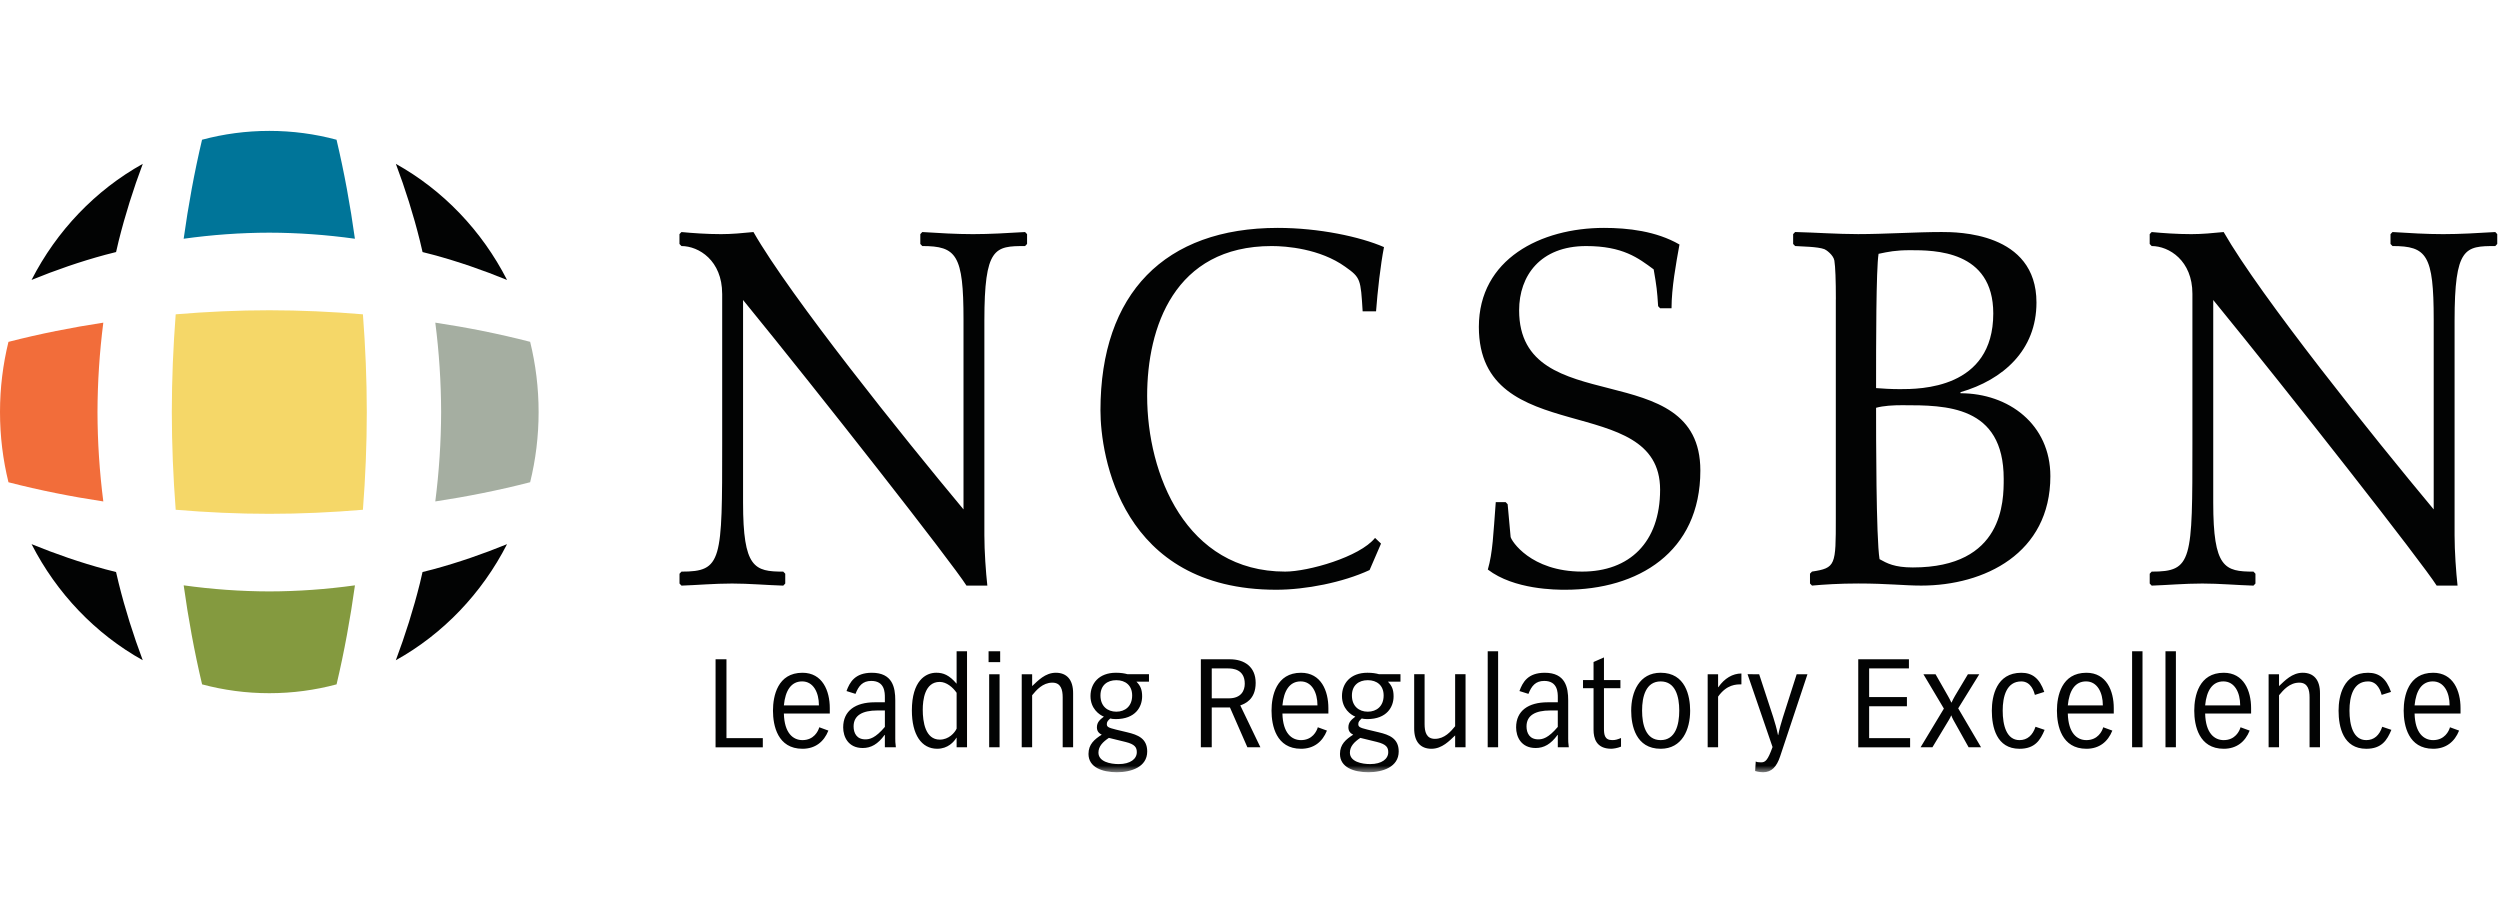 <svg width="191" height="70" viewBox="0 0 191 70" fill="none" xmlns="http://www.w3.org/2000/svg">
<path fill-rule="evenodd" clip-rule="evenodd" d="M13.423 24.014C15.806 23.814 18.19 23.704 20.575 23.704C22.96 23.704 25.345 23.814 27.727 24.014C27.917 26.501 28.023 28.99 28.023 31.48C28.023 33.97 27.918 36.46 27.727 38.946C25.344 39.146 22.96 39.256 20.575 39.256C18.19 39.256 15.805 39.146 13.423 38.946C13.233 36.459 13.127 33.97 13.127 31.48C13.127 28.99 13.232 26.5 13.423 24.014Z" fill="#F5D768"/>
<path fill-rule="evenodd" clip-rule="evenodd" d="M30.244 12.52C30.964 14.438 31.587 16.403 32.084 18.41C32.154 18.692 32.217 18.975 32.284 19.258C32.554 19.328 32.824 19.391 33.094 19.465C35.017 19.985 36.899 20.637 38.739 21.389C36.814 17.622 33.849 14.526 30.243 12.519" fill="#020303"/>
<path fill-rule="evenodd" clip-rule="evenodd" d="M15.436 10.676C14.843 13.186 14.384 15.714 14.032 18.24C16.199 17.938 18.387 17.78 20.575 17.776C22.762 17.781 24.95 17.938 27.115 18.24C26.765 15.714 26.305 13.185 25.711 10.675C24.07 10.235 22.35 10 20.576 10C18.802 10 17.08 10.235 15.436 10.676Z" fill="#007599"/>
<path fill-rule="evenodd" clip-rule="evenodd" d="M33.702 31.48C33.696 33.764 33.546 36.047 33.256 38.31C35.676 37.942 38.099 37.462 40.503 36.842C40.925 35.128 41.15 33.332 41.15 31.48C41.15 29.628 40.925 27.83 40.503 26.115C38.098 25.495 35.677 25.015 33.257 24.65C33.547 26.912 33.697 29.196 33.702 31.48Z" fill="#A5AEA1"/>
<path fill-rule="evenodd" clip-rule="evenodd" d="M25.714 52.285C26.307 49.775 26.766 47.245 27.118 44.72C24.95 45.022 22.763 45.18 20.575 45.184C18.388 45.179 16.2 45.022 14.033 44.72C14.385 47.246 14.845 49.775 15.439 52.285C17.079 52.725 18.799 52.96 20.574 52.96C22.348 52.96 24.07 52.726 25.714 52.285Z" fill="#849A3F"/>
<path fill-rule="evenodd" clip-rule="evenodd" d="M38.737 41.574C36.897 42.324 35.017 42.976 33.094 43.496C32.824 43.57 32.554 43.636 32.282 43.703C32.216 43.986 32.154 44.269 32.084 44.55C31.584 46.557 30.961 48.523 30.241 50.443C33.849 48.435 36.814 45.339 38.738 41.573M10.906 50.442C10.186 48.522 9.563 46.557 9.066 44.55C8.996 44.27 8.933 43.985 8.866 43.702C8.596 43.632 8.326 43.569 8.056 43.495C6.133 42.975 4.251 42.323 2.411 41.572C4.336 45.337 7.3 48.432 10.906 50.442Z" fill="#020303"/>
<path fill-rule="evenodd" clip-rule="evenodd" d="M0.646 26.118C0.226 27.832 0 29.628 0 31.48C0 33.333 0.225 35.13 0.647 36.845C3.052 37.465 5.474 37.945 7.893 38.311C7.603 36.049 7.453 33.765 7.448 31.481C7.454 29.198 7.604 26.914 7.893 24.651C5.473 25.019 3.051 25.5 0.646 26.118Z" fill="#F26D3A"/>
<path fill-rule="evenodd" clip-rule="evenodd" d="M8.868 19.257C8.933 18.975 8.996 18.691 9.066 18.41C9.566 16.403 10.189 14.437 10.909 12.517C7.3 14.525 4.335 17.62 2.41 21.387C4.25 20.635 6.132 19.984 8.054 19.464C8.324 19.391 8.594 19.326 8.866 19.257M55.173 22.442C55.173 19.907 53.39 18.798 52.063 18.798L51.911 18.638V17.888L52.063 17.728C52.898 17.808 53.998 17.888 55.097 17.888C55.932 17.888 56.729 17.808 57.564 17.728C60.371 22.638 69.021 33.412 73.612 38.918V24.42C73.612 19.47 73.082 18.798 70.462 18.798L70.312 18.638V17.888L70.462 17.728C71.754 17.808 73.042 17.888 74.334 17.888C75.624 17.888 76.951 17.808 78.316 17.728L78.468 17.888V18.638L78.316 18.798C76.002 18.798 75.206 18.878 75.206 24.501V40.9C75.206 42.128 75.319 43.712 75.433 44.742H73.84C72.74 42.999 62.686 30.167 56.77 22.919V38.405C56.77 43.395 57.64 43.672 59.84 43.672L59.993 43.832V44.582L59.843 44.742C58.553 44.702 57.223 44.582 55.933 44.582C54.568 44.582 53.24 44.702 52.065 44.742L51.915 44.582V43.832L52.065 43.672C55.175 43.672 55.175 42.88 55.175 33.85V22.442H55.173ZM104.106 23.788C103.956 21.332 103.956 21.214 102.778 20.382C100.844 18.996 98.264 18.798 97.164 18.798C89.691 18.798 87.642 25.055 87.642 30.244C87.642 36.224 90.6 43.67 98.188 43.67C99.934 43.67 103.878 42.56 105.054 41.096L105.51 41.532L104.637 43.552C102.587 44.502 99.743 45.057 97.505 45.057C85.63 45.057 84.075 34.799 84.075 31.353C84.075 22.403 89.007 17.411 97.619 17.411C100.767 17.411 103.915 18.086 105.737 18.878C105.471 20.225 105.243 22.284 105.13 23.788H104.106ZM115.032 38.363L115.184 38.523L115.411 41.017C115.451 41.294 116.931 43.67 120.875 43.67C124.479 43.67 126.832 41.453 126.832 37.412C126.832 29.808 112.985 34.402 112.985 24.977C112.985 19.787 117.728 17.411 122.545 17.411C124.367 17.411 126.529 17.651 128.312 18.681C128.047 20.145 127.705 22.007 127.705 23.551H126.833L126.681 23.393C126.606 22.205 126.567 21.888 126.341 20.581C125.164 19.711 123.988 18.799 121.181 18.799C117.691 18.799 116.061 21.056 116.061 23.709C116.061 32.225 129.907 27.037 129.907 35.949C129.907 42.206 125.127 45.057 119.587 45.057C118.905 45.057 115.68 45.057 113.67 43.513C114.048 42.206 114.087 40.82 114.276 38.363H115.036H115.032ZM145.38 30.957C144.623 30.957 143.902 30.997 143.332 31.155C143.332 33.135 143.332 41.135 143.598 42.72C144.168 43.037 144.736 43.353 146.14 43.353C153.083 43.353 153.083 38.283 153.083 36.581C153.083 30.958 148.643 30.958 145.381 30.958L145.38 30.957ZM145.95 19.115C144.813 19.115 144.28 19.233 143.522 19.392C143.332 20.58 143.332 26.242 143.332 29.65C143.826 29.69 144.472 29.73 145.154 29.73C146.672 29.73 152.286 29.73 152.286 23.947C152.286 19.115 147.771 19.115 145.951 19.115H145.95ZM140.26 22.877C140.26 21.412 140.222 20.382 140.146 19.907C140.071 19.471 139.501 19.075 139.386 19.037C138.856 18.837 137.642 18.837 137.149 18.797L136.996 18.639V17.886L137.148 17.726C138.74 17.766 140.372 17.886 141.965 17.886C143.975 17.886 146.405 17.726 148.339 17.726C149.515 17.726 155.586 17.726 155.586 23.114C155.586 26.758 153.043 29.014 149.781 29.964V30.044C153.461 30.044 156.648 32.422 156.648 36.382C156.648 42.284 151.601 44.739 146.783 44.739C145.493 44.739 144.203 44.579 141.965 44.579C140.523 44.579 139.309 44.659 138.437 44.739L138.283 44.579V43.829L138.436 43.669C140.256 43.392 140.256 43.194 140.256 39.589V22.878L140.26 22.877ZM167.5 22.442C167.5 19.907 165.715 18.798 164.388 18.798L164.236 18.638V17.888L164.388 17.728C165.222 17.808 166.322 17.888 167.422 17.888C168.257 17.888 169.054 17.808 169.888 17.728C172.696 22.638 181.345 33.412 185.935 38.918V24.42C185.935 19.47 185.405 18.798 182.787 18.798L182.635 18.638V17.888L182.787 17.728C184.077 17.808 185.367 17.888 186.657 17.888C187.947 17.888 189.274 17.808 190.64 17.728L190.79 17.888V18.638L190.64 18.798C188.325 18.798 187.53 18.878 187.53 24.501V40.9C187.53 42.128 187.643 43.712 187.757 44.742H186.163C185.063 42.999 175.009 30.167 169.091 22.919V38.405C169.091 43.395 169.966 43.672 172.166 43.672L172.316 43.832V44.582L172.166 44.742C170.876 44.702 169.546 44.582 168.258 44.582C166.892 44.582 165.564 44.702 164.388 44.742L164.238 44.582V43.832L164.388 43.672C167.5 43.672 167.5 42.88 167.5 33.85V22.442ZM54.67 50.37H55.502V56.394H58.279V57.094H54.669M62.566 53.892C62.566 52.892 62.132 52.059 61.282 52.059C60.449 52.059 59.997 52.749 59.888 53.891L62.566 53.892ZM59.888 54.515C59.925 56.015 60.594 56.545 61.308 56.545C62.178 56.545 62.511 55.865 62.593 55.563L63.289 55.818C62.945 56.678 62.284 57.206 61.309 57.206C59.409 57.206 59.055 55.431 59.055 54.296C59.055 53.174 59.408 51.399 61.308 51.399C62.844 51.399 63.396 52.786 63.396 54.099V54.514H59.886L59.888 54.515ZM67.025 54.28C65.885 54.28 65.215 54.656 65.215 55.497C65.215 56.007 65.451 56.487 66.111 56.487C66.438 56.487 66.871 56.403 67.605 55.535V54.28H67.025ZM64.673 52.796C64.917 52.126 65.316 51.399 66.609 51.399C68.191 51.399 68.399 52.521 68.399 53.504V56.44C68.399 56.564 68.399 56.78 68.444 57.093H67.604V56.148H67.584C67.069 56.858 66.544 57.148 65.912 57.148C64.808 57.148 64.419 56.298 64.419 55.572C64.419 54.298 65.359 53.655 66.834 53.655H67.604V53.297C67.604 52.919 67.604 52.022 66.564 52.022C65.904 52.022 65.594 52.409 65.36 53.012L64.673 52.796ZM73.085 52.928C72.795 52.503 72.307 52.098 71.792 52.098C70.642 52.098 70.498 53.495 70.498 54.222C70.498 55.138 70.688 56.507 71.801 56.507C72.489 56.507 72.941 55.987 73.086 55.667V52.927L73.085 52.928ZM73.881 57.093H73.086V56.365H73.068C72.888 56.668 72.426 57.205 71.603 57.205C70.4 57.205 69.667 56.129 69.667 54.279C69.667 52.021 70.707 51.397 71.53 51.397C72.063 51.397 72.515 51.567 73.085 52.237V49.755H73.881V57.093Z" fill="#020303"/>
<mask id="mask0_1696_4889" style="mask-type:luminance" maskUnits="userSpaceOnUse" x="0" y="10" width="191" height="49">
<path d="M0 59H190.79V10H0V59Z" fill="white"/>
</mask>
<g mask="url(#mask0_1696_4889)">
<path fill-rule="evenodd" clip-rule="evenodd" d="M75.572 57.092H76.368V51.512H75.572V57.092ZM75.527 50.587H76.413V49.757H75.527V50.587ZM78.06 51.512H78.856V52.418C79.29 52.012 79.851 51.398 80.666 51.398C81.488 51.398 81.994 51.918 81.986 52.975V57.092H81.189V53.278C81.189 52.711 81.062 52.154 80.401 52.154C79.661 52.154 79.181 52.721 78.855 53.117V57.092H78.059L78.06 51.512ZM85.287 54.373C85.957 54.373 86.497 53.958 86.497 53.136C86.497 52.362 85.983 51.966 85.287 51.966C84.59 51.966 84.075 52.362 84.075 53.136C84.075 53.958 84.617 54.373 85.287 54.373ZM84.717 56.375C84.264 56.677 83.921 57.017 83.921 57.499C83.921 58.196 84.826 58.376 85.468 58.376C86.364 58.376 86.852 57.979 86.852 57.469C86.852 57.111 86.718 56.865 85.994 56.686L84.719 56.374L84.717 56.375ZM87.783 52.079H86.823C87.133 52.389 87.259 52.691 87.259 53.201C87.259 53.994 86.759 54.939 85.239 54.939C85.049 54.939 84.924 54.919 84.824 54.891C84.644 55.051 84.562 55.146 84.562 55.316C84.562 55.516 84.634 55.59 85.259 55.741L86.127 55.949C86.923 56.139 87.647 56.412 87.647 57.413C87.647 58.603 86.417 58.999 85.331 58.999C84.209 58.999 83.161 58.621 83.161 57.602C83.161 56.865 83.611 56.487 84.173 56.129C84.047 56.062 83.803 55.939 83.803 55.571C83.803 55.165 84.056 54.967 84.336 54.751C83.992 54.618 83.314 54.145 83.314 53.181C83.314 52.219 83.956 51.398 85.259 51.398C85.639 51.398 85.909 51.444 86.145 51.51H87.782V52.077L87.783 52.079ZM92.577 53.353H93.887C94.829 53.353 95.1 52.758 95.1 52.239C95.1 51.114 94.168 51.067 93.798 51.067H92.578V53.352L92.577 53.353ZM91.745 50.369H93.961C95.065 50.369 95.933 50.935 95.933 52.172C95.933 53.466 95.083 53.777 94.757 53.892L96.295 57.092H95.3L93.97 54.052H92.577V57.092H91.745V50.369ZM100.654 53.892C100.654 52.892 100.22 52.059 99.37 52.059C98.537 52.059 98.085 52.749 97.977 53.891L100.654 53.892ZM97.977 54.515C98.012 56.015 98.682 56.545 99.397 56.545C100.265 56.545 100.599 55.865 100.681 55.563L101.378 55.818C101.035 56.678 100.375 57.206 99.398 57.206C97.498 57.206 97.145 55.431 97.145 54.296C97.145 53.174 97.498 51.399 99.398 51.399C100.935 51.399 101.488 52.786 101.488 54.099V54.514H97.978L97.977 54.515ZM104.498 54.373C105.168 54.373 105.71 53.958 105.71 53.136C105.71 52.362 105.195 51.966 104.498 51.966C103.801 51.966 103.286 52.362 103.286 53.136C103.286 53.958 103.829 54.373 104.498 54.373ZM103.928 56.375C103.476 56.677 103.132 57.017 103.132 57.499C103.132 58.196 104.037 58.376 104.679 58.376C105.573 58.376 106.062 57.979 106.062 57.469C106.062 57.111 105.926 56.865 105.202 56.686L103.927 56.374L103.928 56.375ZM106.994 52.079H106.036C106.343 52.389 106.47 52.691 106.47 53.201C106.47 53.994 105.972 54.939 104.453 54.939C104.263 54.939 104.136 54.919 104.037 54.891C103.857 55.051 103.774 55.146 103.774 55.316C103.774 55.516 103.847 55.59 104.471 55.741L105.341 55.949C106.136 56.139 106.861 56.412 106.861 57.413C106.861 58.603 105.631 58.999 104.544 58.999C103.422 58.999 102.374 58.621 102.374 57.602C102.374 56.865 102.826 56.487 103.386 56.129C103.26 56.062 103.016 55.939 103.016 55.571C103.016 55.165 103.269 54.967 103.549 54.751C103.206 54.618 102.527 54.145 102.527 53.181C102.527 52.219 103.169 51.398 104.472 51.398C104.852 51.398 105.124 51.444 105.359 51.51H106.996V52.077L106.994 52.079ZM111.97 57.093H111.173V56.186C110.739 56.592 110.178 57.206 109.363 57.206C108.541 57.206 108.033 56.686 108.043 55.629V51.51H108.839V55.325C108.839 55.891 108.965 56.448 109.626 56.448C110.366 56.448 110.846 55.882 111.172 55.485V51.51H111.968V57.09L111.97 57.093ZM113.66 57.093H114.456V49.756H113.661M118.436 54.28C117.296 54.28 116.626 54.656 116.626 55.497C116.626 56.007 116.862 56.487 117.523 56.487C117.848 56.487 118.283 56.403 119.015 55.535V54.28H118.436ZM116.086 52.796C116.329 52.126 116.726 51.399 118.02 51.399C119.603 51.399 119.81 52.521 119.81 53.504V56.44C119.81 56.564 119.81 56.78 119.856 57.093H119.016V56.148H118.996C118.481 56.858 117.956 57.148 117.324 57.148C116.22 57.148 115.831 56.298 115.831 55.572C115.831 54.298 116.773 53.655 118.247 53.655H119.017V53.297C119.017 52.919 119.017 52.022 117.977 52.022C117.317 52.022 117.007 52.409 116.773 53.012L116.086 52.796ZM121.747 50.577L122.543 50.227V51.957H123.8V52.579H122.543V55.656C122.543 56.119 122.588 56.544 123.176 56.544C123.429 56.544 123.566 56.497 123.846 56.384V57.044C123.546 57.167 123.23 57.204 123.094 57.204C121.944 57.204 121.747 56.384 121.747 55.76V52.58H120.942V51.956H121.747V50.577ZM125.455 54.288C125.455 55.383 125.745 56.545 126.875 56.545C128.005 56.545 128.295 55.383 128.295 54.288C128.295 53.211 128.005 52.06 126.875 52.06C125.745 52.06 125.455 53.21 125.455 54.288ZM124.623 54.298C124.623 52.862 125.238 51.398 126.875 51.398C128.775 51.398 129.127 53.174 129.127 54.298C129.127 55.742 128.512 57.206 126.875 57.206C124.975 57.206 124.623 55.431 124.623 54.298ZM130.466 51.512H131.262V52.502H131.28C131.75 51.824 132.374 51.455 133.044 51.455V52.285C132.644 52.285 131.931 52.285 131.262 53.221V57.093H130.466V51.512ZM134.4 51.512L135.477 54.798C135.612 55.223 135.739 55.658 135.839 56.158H135.856C135.956 55.658 136.082 55.223 136.216 54.798L137.266 51.512H138.09L136 57.792C135.74 58.575 135.35 59 134.7 59C134.554 59 134.328 58.98 134.093 58.906L134.138 58.179C134.248 58.225 134.301 58.244 134.545 58.244C134.871 58.244 135.052 58.102 135.423 57.074L133.513 51.511L134.4 51.512ZM141.97 50.37H145.842V51.068H142.802V53.258H145.689V53.958H142.802V56.394H145.932V57.094H141.97M146.946 51.512H147.876L148.818 53.164C148.908 53.314 149.008 53.514 149.081 53.674H149.099C149.172 53.514 149.272 53.314 149.362 53.164L150.349 51.512H151.217L149.607 54.118L151.353 57.092H150.403L149.237 55.006C149.174 54.893 149.111 54.751 149.084 54.666H149.066C149.039 54.732 148.986 54.864 148.894 55.006L147.637 57.092H146.733L148.513 54.137L146.949 51.512H146.946ZM155.466 53.09C155.403 52.862 155.186 52.06 154.426 52.06C153.296 52.06 153.006 53.212 153.006 54.288C153.006 55.412 153.296 56.545 154.291 56.545C154.888 56.545 155.296 56.177 155.513 55.525L156.209 55.761C155.884 56.546 155.467 57.207 154.292 57.207C152.529 57.207 152.176 55.545 152.176 54.297C152.176 53.175 152.529 51.4 154.428 51.4C155.242 51.4 155.812 51.795 156.183 52.862L155.469 53.089L155.466 53.09ZM160.658 53.892C160.658 52.892 160.224 52.059 159.374 52.059C158.541 52.059 158.089 52.749 157.981 53.891H160.659L160.658 53.892ZM157.981 54.515C158.018 56.015 158.687 56.545 159.401 56.545C160.271 56.545 160.605 55.865 160.686 55.563L161.383 55.818C161.039 56.678 160.379 57.206 159.403 57.206C157.503 57.206 157.149 55.431 157.149 54.296C157.149 53.174 157.502 51.399 159.402 51.399C160.94 51.399 161.492 52.786 161.492 54.099V54.514H157.982L157.981 54.515ZM162.892 57.093H163.688V49.756H162.892M165.443 57.093H166.239V49.756H165.442M171.15 53.892C171.15 52.892 170.716 52.059 169.866 52.059C169.034 52.059 168.581 52.749 168.473 53.891L171.15 53.892ZM168.473 54.515C168.509 56.015 169.178 56.545 169.893 56.545C170.761 56.545 171.096 55.865 171.177 55.563L171.874 55.818C171.53 56.678 170.87 57.206 169.894 57.206C167.994 57.206 167.641 55.431 167.641 54.296C167.641 53.174 167.994 51.399 169.894 51.399C171.432 51.399 171.984 52.786 171.984 54.099V54.514H168.474L168.473 54.515ZM173.32 51.512H174.117V52.418C174.551 52.012 175.112 51.398 175.927 51.398C176.749 51.398 177.255 51.918 177.247 52.975V57.092H176.451V53.278C176.451 52.711 176.325 52.154 175.665 52.154C174.923 52.154 174.445 52.721 174.118 53.117V57.092H173.322V51.512H173.32ZM181.96 53.09C181.895 52.862 181.68 52.06 180.92 52.06C179.788 52.06 179.5 53.212 179.5 54.288C179.5 55.412 179.788 56.545 180.783 56.545C181.38 56.545 181.787 56.177 182.003 55.525L182.701 55.761C182.376 56.546 181.961 57.207 180.784 57.207C179.02 57.207 178.667 55.545 178.667 54.297C178.667 53.175 179.02 51.4 180.92 51.4C181.733 51.4 182.303 51.795 182.673 52.862L181.959 53.089L181.96 53.09ZM187.15 53.892C187.15 52.892 186.717 52.059 185.866 52.059C185.034 52.059 184.582 52.749 184.474 53.891H187.151L187.15 53.892ZM184.474 54.515C184.51 56.015 185.179 56.545 185.894 56.545C186.762 56.545 187.097 55.865 187.178 55.563L187.875 55.818C187.531 56.678 186.871 57.206 185.895 57.206C183.995 57.206 183.641 55.431 183.641 54.296C183.641 53.174 183.995 51.399 185.895 51.399C187.432 51.399 187.985 52.786 187.985 54.099V54.514H184.475L184.474 54.515Z" fill="#020303"/>
</g>
</svg>
